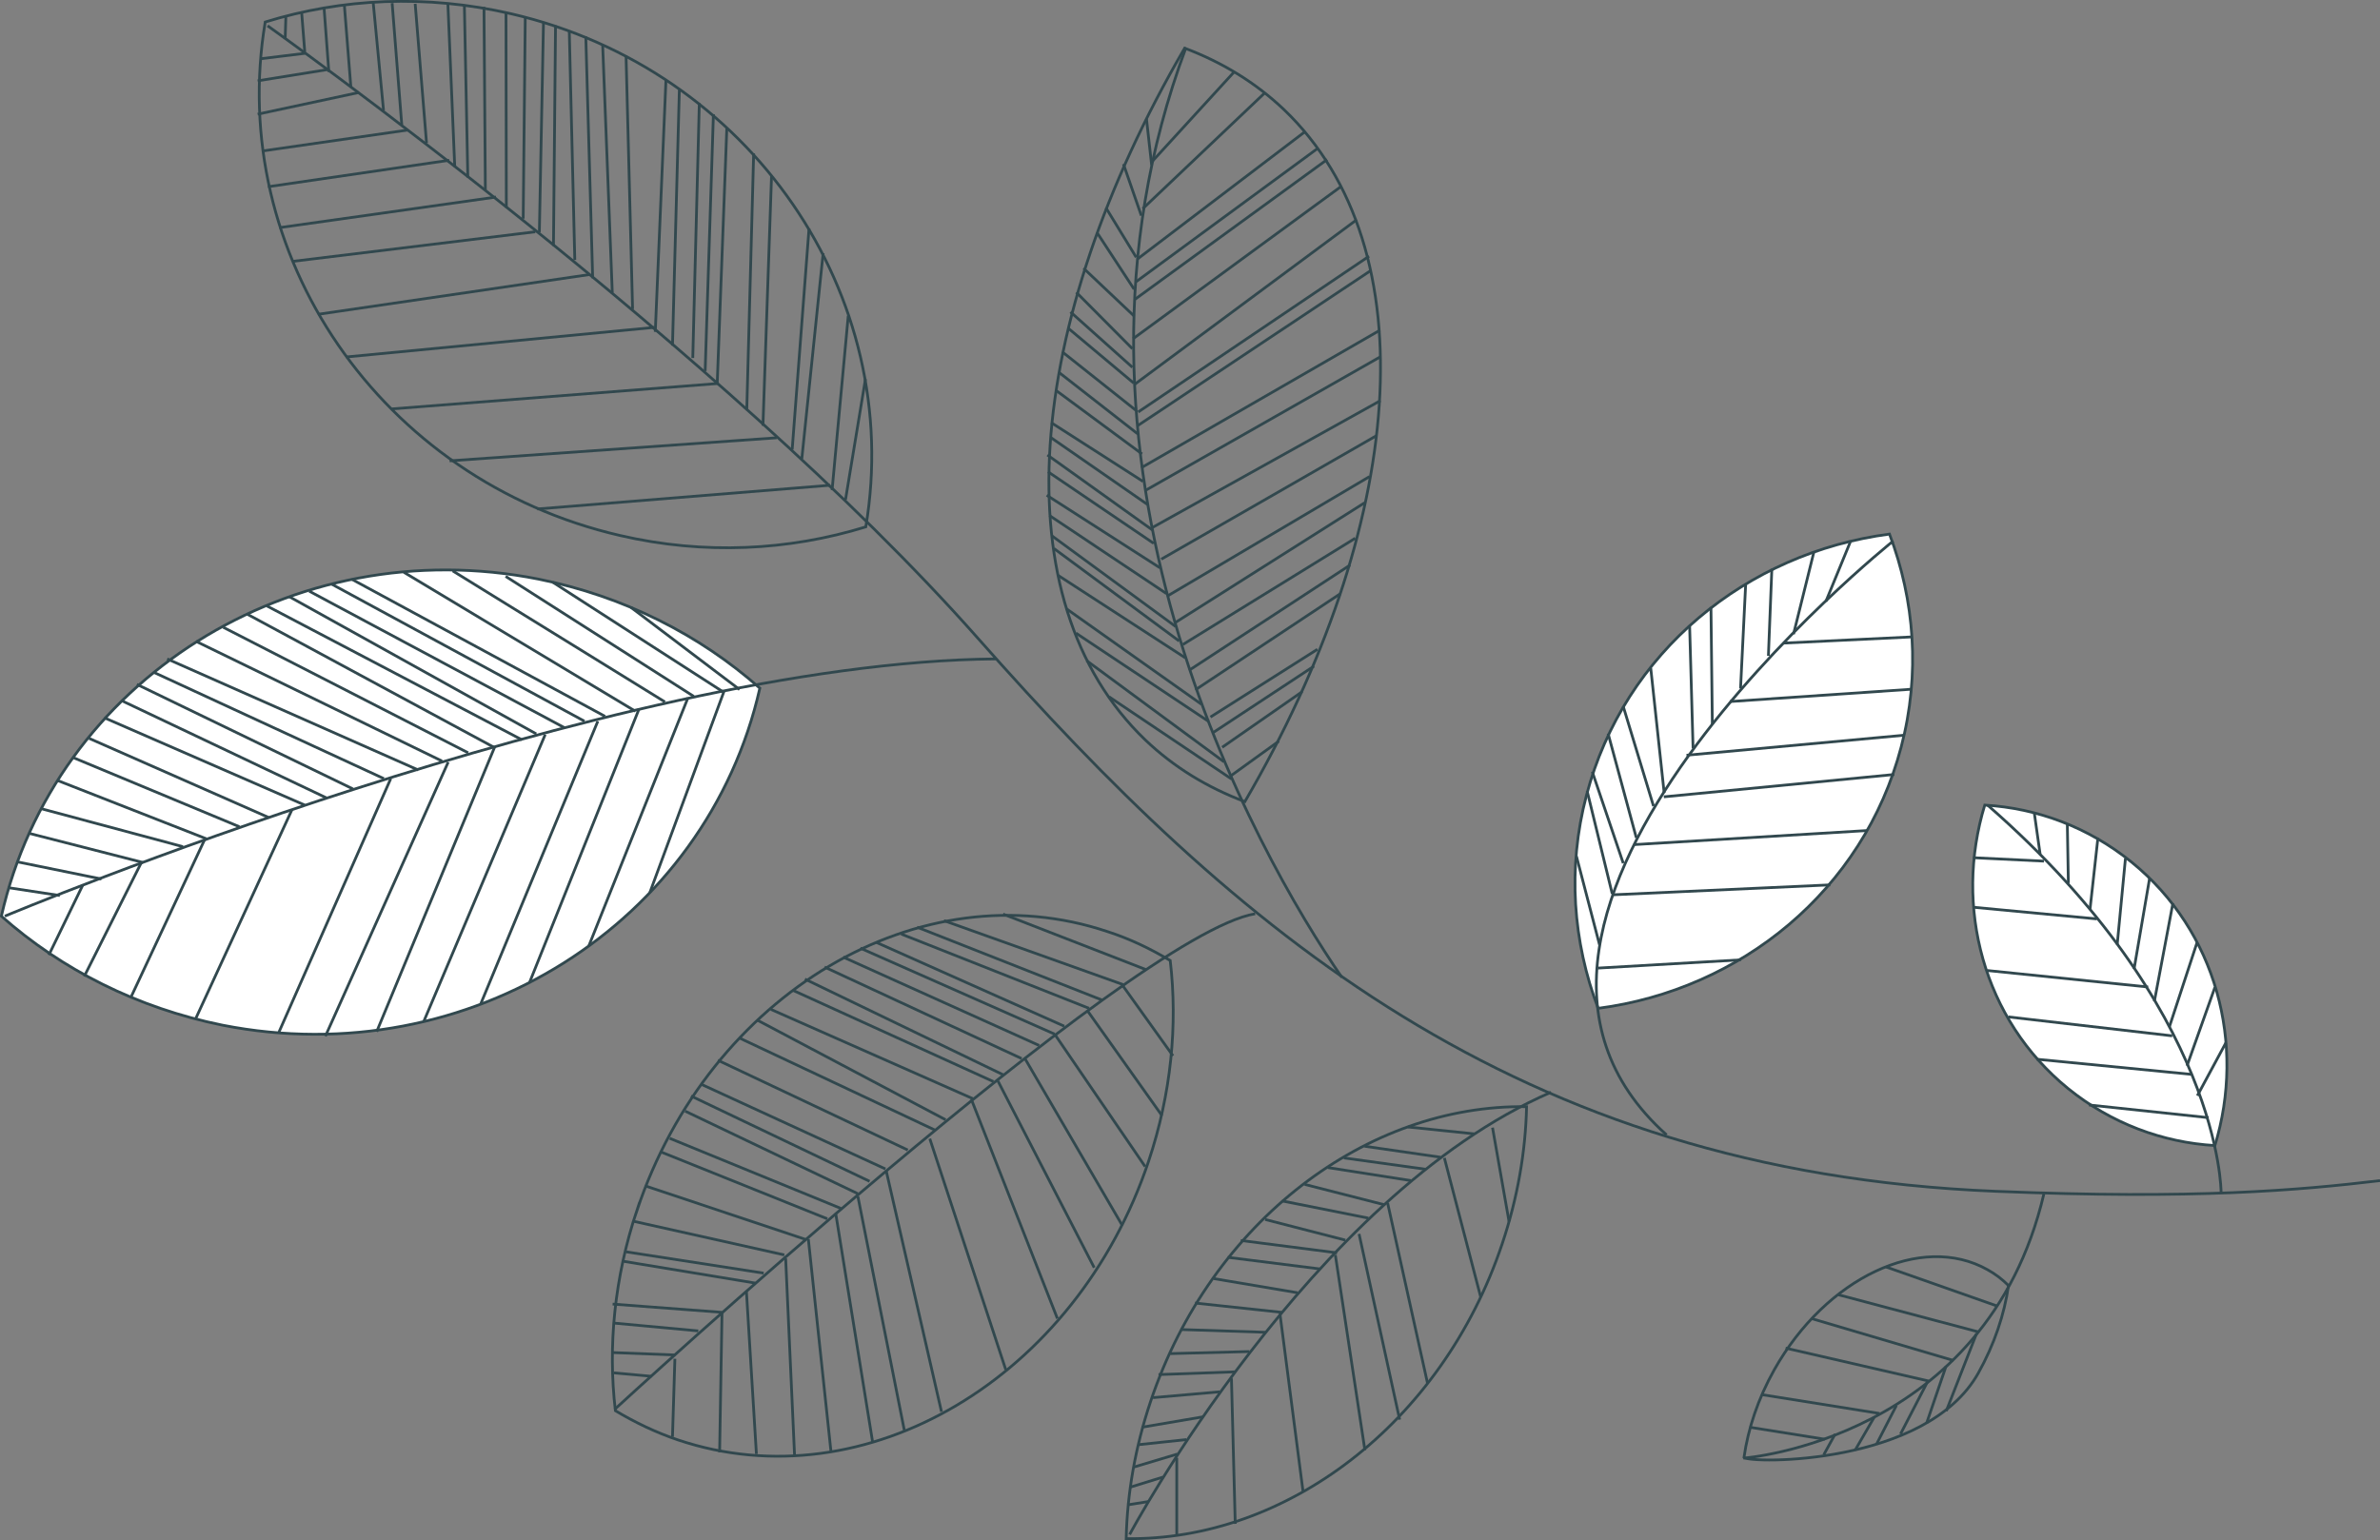 <?xml version="1.0" encoding="UTF-8"?><svg id="a" xmlns="http://www.w3.org/2000/svg" viewBox="0 0 69.19 44.78"><rect x="0" y="0" width="69.19" height="44.78" fill="#808080" stroke="none"/><defs><style>.b{fill:none;}.b,.c{stroke:#31484e;stroke-miterlimit:10;stroke-width:.08px;}.c{fill:#fff;}</style></defs><g><path class="b" d="M33.3,21.52c.83,.79,1.8,1.38,2.89,1.79,4.66-8,5.38-16.06,1.14-20.12-.83-.79-1.8-1.38-2.89-1.79-4.67,8.01-5.38,16.06-1.14,20.12Z"/><path class="b" d="M18.02,15.57c2.46,.57,4.91,.44,7.15-.25,1.13-6.73-3.35-13.31-10.31-14.92C12.39-.17,9.94-.05,7.71,.64c-1.13,6.74,3.35,13.32,10.31,14.93Z"/><path class="c" d="M.04,26.64c1.75,1.55,3.95,2.67,6.43,3.17,7.16,1.41,14.07-2.96,15.62-9.8-1.75-1.55-3.95-2.67-6.43-3.17C8.5,15.42,1.59,19.8,.04,26.64Z"/><path class="c" d="M46.46,29.32c4.14-.54,7.71-3.42,8.81-7.6,.56-2.12,.39-4.27-.34-6.19-4.14,.54-7.71,3.42-8.81,7.6-.56,2.12-.39,4.26,.34,6.19Z"/><path class="c" d="M57.7,23.41c-.9,2.95-.05,6.23,2.42,8.24,1.26,1.02,2.75,1.57,4.27,1.66,.9-2.95,.05-6.23-2.42-8.24-1.26-1.02-2.75-1.57-4.27-1.66Z"/><path class="b" d="M18.52,35.18c-.66,1.97-.85,3.97-.63,5.84,.57,.34,1.17,.63,1.82,.85,5.45,1.83,11.57-1.8,13.68-8.1,.66-1.97,.85-3.97,.63-5.84-.57-.34-1.17-.63-1.82-.84-5.45-1.83-11.57,1.8-13.68,8.1Z"/><path class="b" d="M51.58,39.83c-.47,.84-.76,1.71-.88,2.55,.18,.18,5.3,.24,6.81-2.45,.47-.84,.76-1.71,.88-2.55-.18-.18-.39-.34-.61-.46-1.92-1.08-4.69,.23-6.2,2.91Z"/><path class="b" d="M32.74,44.74c4.62,.07,9.17-3.32,10.93-8.57,.45-1.34,.68-2.68,.71-3.99-4.62-.07-9.17,3.32-10.93,8.57-.45,1.34-.68,2.68-.71,3.99Z"/><path class="b" d="M7.78,.75s13.19,9.37,20.65,17.81,15.6,15.51,29.58,16.08c5.81,.24,8.83-.03,11.18-.31"/><path class="b" d="M34.48,1.38c-4.47,11.98,2.07,23.47,4.53,27.04"/><path class="b" d="M55.04,15.73s-13.69,10.92-6.59,17.27"/><path class="b" d="M.14,26.64s17.6-7.39,28.81-7.48"/><path class="b" d="M17.87,40.98s14.99-13.8,18.62-14.41"/><path class="b" d="M32.84,44.62s5.24-9.82,12.25-12.86"/><path class="b" d="M57.78,23.41c6.81,5.94,6.79,11.26,6.79,11.26"/><path class="b" d="M50.68,42.4s7.06-.52,8.74-7.69"/></g><line class="b" x1="8.31" y1=".5" x2="8.29" y2="1.13"/><line class="b" x1="8.86" y1="1.51" x2="8.77" y2=".37"/><line class="b" x1="9.56" y1="2.09" x2="9.42" y2=".22"/><line class="b" x1="10.2" y1="2.53" x2="10.01" y2=".14"/><line class="b" x1="11.15" y1="3.21" x2="10.85" y2=".08"/><line class="b" x1="11.68" y1="3.63" x2="11.4" y2=".09"/><line class="b" x1="12.4" y1="4.16" x2="12.07" y2=".11"/><line class="b" x1="17.23" y1="8.09" x2="17.03" y2="1.06"/><line class="b" x1="21.71" y1="11.91" x2="21.91" y2="4.46"/><line class="b" x1="24.19" y1="14.25" x2="24.66" y2="9.18"/><line class="b" x1="19.55" y1="10.05" x2="19.75" y2="2.61"/><line class="b" x1="14.72" y1="6.04" x2="14.71" y2=".35"/><line class="b" x1="13.22" y1="4.85" x2="13.02" y2=".09"/><line class="b" x1="13.6" y1="5.16" x2="13.5" y2=".16"/><line class="b" x1="14.11" y1="5.52" x2="14.07" y2=".2"/><line class="b" x1="15.21" y1="6.36" x2="15.27" y2=".5"/><line class="b" x1="15.68" y1="6.75" x2="15.8" y2=".64"/><line class="b" x1="16.09" y1="7.15" x2="16.15" y2=".74"/><line class="b" x1="16.71" y1="7.56" x2="16.55" y2=".91"/><line class="b" x1="17.8" y1="8.51" x2="17.52" y2="1.3"/><line class="b" x1="18.39" y1="8.99" x2="18.2" y2="1.62"/><line class="b" x1="19.05" y1="9.65" x2="19.36" y2="2.33"/><line class="b" x1="20.14" y1="10.41" x2="20.33" y2="3"/><line class="b" x1="20.5" y1="10.79" x2="20.74" y2="3.32"/><line class="b" x1="20.85" y1="11.17" x2="21.13" y2="3.72"/><line class="b" x1="22.18" y1="12.38" x2="22.43" y2="5.11"/><line class="b" x1="23.03" y1="13.07" x2="23.52" y2="6.64"/><line class="b" x1="23.31" y1="13.34" x2="23.93" y2="7.36"/><line class="b" x1="24.58" y1="14.53" x2="25.16" y2="11.02"/><line class="b" x1="7.56" y1="1.71" x2="8.87" y2="1.55"/><line class="b" x1="7.49" y1="2.35" x2="9.54" y2="2.02"/><line class="b" x1="7.49" y1="3.32" x2="10.43" y2="2.69"/><line class="b" x1="7.63" y1="4.39" x2="11.86" y2="3.78"/><line class="b" x1="7.79" y1="5.43" x2="13.06" y2="4.66"/><line class="b" x1="8.12" y1="6.62" x2="14.42" y2="5.73"/><line class="b" x1="8.51" y1="7.6" x2="15.56" y2="6.74"/><line class="b" x1="9.24" y1="9.14" x2="17.16" y2="7.98"/><line class="b" x1="10.06" y1="10.38" x2="19.02" y2="9.52"/><line class="b" x1="11.39" y1="11.89" x2="20.89" y2="11.15"/><line class="b" x1="13.07" y1="13.4" x2="22.58" y2="12.73"/><line class="b" x1="15.62" y1="14.8" x2="24.13" y2="14.11"/><line class="b" x1=".23" y1="25.81" x2="1.74" y2="26.04"/><line class="b" x1=".5" y1="25.06" x2="2.95" y2="25.56"/><line class="b" x1=".84" y1="24.23" x2="4.16" y2="25.08"/><line class="b" x1="1.18" y1="23.51" x2="5.32" y2="24.62"/><line class="b" x1="4.86" y1="19.16" x2="12.16" y2="22.39"/><line class="b" x1="10.22" y1="16.84" x2="17.59" y2="20.83"/><line class="b" x1="16.07" y1="16.93" x2="21.04" y2="20.13"/><line class="b" x1="13.16" y1="16.6" x2="19.33" y2="20.41"/><line class="b" x1="7.76" y1="17.62" x2="15.17" y2="21.51"/><line class="b" x1="3.03" y1="20.87" x2="8.86" y2="23.41"/><line class="b" x1="2.13" y1="22.03" x2="6.96" y2="24.04"/><line class="b" x1="3.98" y1="19.9" x2="10.26" y2="22.94"/><line class="b" x1="6.49" y1="18.24" x2="13.61" y2="21.89"/><line class="b" x1="8.99" y1="17.19" x2="16.41" y2="21.16"/><line class="b" x1="11.74" y1="16.64" x2="18.47" y2="20.68"/><line class="b" x1="1.66" y1="22.69" x2="6" y2="24.39"/><line class="b" x1="2.59" y1="21.47" x2="7.81" y2="23.77"/><line class="b" x1="3.55" y1="20.38" x2="9.49" y2="23.2"/><line class="b" x1="5.7" y1="18.65" x2="12.85" y2="22.13"/><line class="b" x1="4.47" y1="19.55" x2="11.16" y2="22.64"/><line class="b" x1="7.19" y1="17.86" x2="14.38" y2="21.74"/><line class="b" x1="14.7" y1="16.76" x2="20.17" y2="20.25"/><line class="b" x1="15.59" y1="21.34" x2="8.41" y2="17.35"/><line class="b" x1="16.99" y1="20.97" x2="9.65" y2="16.99"/><line class="b" x1="21.5" y1="20.05" x2="18.34" y2="17.66"/><line class="b" x1="1.42" y1="27.77" x2="2.41" y2="25.73"/><line class="b" x1="5.68" y1="29.64" x2="8.49" y2="23.54"/><line class="b" x1="10.95" y1="30" x2="14.39" y2="21.7"/><line class="b" x1="17.12" y1="27.5" x2="20" y2="20.29"/><line class="b" x1="17.38" y1="20.97" x2="13.98" y2="29.18"/><line class="b" x1="11.36" y1="22.64" x2="8.11" y2="30.01"/><line class="b" x1="5.97" y1="24.37" x2="3.81" y2="28.99"/><line class="b" x1="4.12" y1="25.06" x2="2.45" y2="28.39"/><line class="b" x1="13.03" y1="22.16" x2="9.46" y2="30.13"/><line class="b" x1="15.85" y1="21.36" x2="12.32" y2="29.7"/><line class="b" x1="21.06" y1="20.07" x2="18.89" y2="25.96"/><line class="b" x1="18.58" y1="20.61" x2="15.39" y2="28.58"/><line class="b" x1="35.58" y1="22.15" x2="31.59" y2="19.21"/><line class="b" x1="34.93" y1="20.48" x2="31" y2="17.7"/><line class="b" x1="34.18" y1="18.22" x2="30.58" y2="15.58"/><line class="b" x1="32.97" y1="8.41" x2="31.89" y2="6.76"/><line class="b" x1="32.92" y1="10.14" x2="31.29" y2="8.5"/><line class="b" x1="33.08" y1="12.62" x2="30.8" y2="10.84"/><line class="b" x1="33.5" y1="15.41" x2="30.45" y2="13.23"/><line class="b" x1="33.18" y1="6.27" x2="32.66" y2="4.77"/><line class="b" x1="33.48" y1="4.8" x2="33.33" y2="3.46"/><line class="b" x1="33.03" y1="7.48" x2="32.15" y2="6.04"/><line class="b" x1="32.97" y1="9.19" x2="31.5" y2="7.8"/><line class="b" x1="32.92" y1="10.68" x2="31.12" y2="9.07"/><line class="b" x1="32.96" y1="11.14" x2="31.05" y2="9.54"/><line class="b" x1="33.02" y1="11.93" x2="30.88" y2="10.23"/><line class="b" x1="33.2" y1="13.2" x2="30.71" y2="11.36"/><line class="b" x1="33.23" y1="14" x2="30.56" y2="12.29"/><line class="b" x1="33.72" y1="16.51" x2="30.43" y2="14.4"/><line class="b" x1="34.46" y1="19.13" x2="30.76" y2="16.73"/><line class="b" x1="33.91" y1="17.26" x2="30.51" y2="14.99"/><line class="b" x1="33.36" y1="14.67" x2="30.56" y2="12.73"/><line class="b" x1="33.54" y1="15.8" x2="30.47" y2="13.72"/><line class="b" x1="34.28" y1="18.64" x2="30.64" y2="15.95"/><line class="b" x1="35.14" y1="20.98" x2="31.28" y2="18.41"/><line class="b" x1="35.8" y1="22.65" x2="32.24" y2="20.26"/><line class="b" x1="33.5" y1="4.69" x2="35.87" y2="2.1"/><line class="b" x1="33.07" y1="7.53" x2="37.95" y2="3.82"/><line class="b" x1="33.09" y1="11.98" x2="39.8" y2="7.45"/><line class="b" x1="33.5" y1="15.34" x2="40.13" y2="11.65"/><line class="b" x1="34.57" y1="19.49" x2="39.25" y2="16.43"/><line class="b" x1="35.27" y1="21.3" x2="38.2" y2="19.37"/><line class="b" x1="33.94" y1="17.33" x2="39.81" y2="13.86"/><line class="b" x1="33.18" y1="13.6" x2="40.12" y2="9.6"/><line class="b" x1="32.94" y1="9.85" x2="38.99" y2="5.42"/><line class="b" x1="33.22" y1="6.07" x2="36.77" y2="2.7"/><line class="b" x1="33.03" y1="8.19" x2="38.3" y2="4.32"/><line class="b" x1="33.07" y1="12.38" x2="39.86" y2="7.86"/><line class="b" x1="33.3" y1="14.26" x2="40.12" y2="10.38"/><line class="b" x1="33.76" y1="16.26" x2="40.03" y2="12.66"/><line class="b" x1="34.14" y1="18.12" x2="39.67" y2="14.62"/><line class="b" x1="34.75" y1="20.06" x2="38.97" y2="17.26"/><line class="b" x1="35.53" y1="21.73" x2="37.86" y2="20.11"/><line class="b" x1="35.19" y1="20.85" x2="38.3" y2="18.88"/><line class="b" x1="32.98" y1="11.18" x2="39.44" y2="6.39"/><line class="b" x1="33" y1="8.7" x2="38.58" y2="4.64"/><line class="b" x1="34.39" y1="18.74" x2="39.4" y2="15.65"/><line class="b" x1="35.78" y1="22.56" x2="37.18" y2="21.55"/><line class="b" x1="20.99" y1="38.16" x2="17.81" y2="37.92"/><line class="b" x1="22.8" y1="36.49" x2="18.41" y2="35.51"/><line class="b" x1="25.74" y1="33.99" x2="20.39" y2="31.53"/><line class="b" x1="28.29" y1="31.95" x2="22.41" y2="29.35"/><line class="b" x1="31.66" y1="29.32" x2="26.2" y2="27.16"/><line class="b" x1="29.7" y1="30.78" x2="23.97" y2="28.12"/><line class="b" x1="22.84" y1="36.59" x2="23.1" y2="42.34"/><line class="b" x1="20.99" y1="38.16" x2="20.92" y2="42.23"/><line class="b" x1="25.76" y1="34.03" x2="27.37" y2="41.05"/><line class="b" x1="28.24" y1="31.97" x2="30.74" y2="38.34"/><line class="b" x1="29.79" y1="30.77" x2="32.63" y2="35.64"/><line class="b" x1="31.6" y1="29.37" x2="33.78" y2="32.44"/><line class="b" x1="32.65" y1="28.63" x2="27.44" y2="26.77"/><line class="b" x1="33.33" y1="28.2" x2="29.16" y2="26.58"/><line class="b" x1="30.66" y1="30.07" x2="25.01" y2="27.57"/><line class="b" x1="28.88" y1="31.45" x2="23.06" y2="28.8"/><line class="b" x1="27.18" y1="32.86" x2="21.49" y2="30.18"/><line class="b" x1="24.05" y1="35.44" x2="19.2" y2="33.49"/><line class="b" x1="21.96" y1="37.31" x2="18.09" y2="36.67"/><line class="b" x1="19.63" y1="39.4" x2="17.82" y2="39.33"/><line class="b" x1="23.42" y1="36.04" x2="18.75" y2="34.48"/><line class="b" x1="24.45" y1="35.14" x2="19.47" y2="33.1"/><line class="b" x1="26.39" y1="33.44" x2="20.87" y2="30.83"/><line class="b" x1="24.94" y1="34.71" x2="19.92" y2="32.31"/><line class="b" x1="27.49" y1="32.56" x2="22.01" y2="29.66"/><line class="b" x1="29.16" y1="31.25" x2="23.4" y2="28.47"/><line class="b" x1="30.94" y1="29.84" x2="25.47" y2="27.4"/><line class="b" x1="20.3" y1="38.7" x2="17.82" y2="38.47"/><line class="b" x1="18.94" y1="40.02" x2="17.85" y2="39.92"/><line class="b" x1="24.3" y1="35.31" x2="25.37" y2="41.94"/><line class="b" x1="21.7" y1="37.56" x2="21.99" y2="42.28"/><line class="b" x1="19.62" y1="39.51" x2="19.55" y2="41.78"/><line class="b" x1="23.5" y1="36.03" x2="24.16" y2="42.23"/><line class="b" x1="27.03" y1="33.11" x2="29.24" y2="39.83"/><line class="b" x1="24.94" y1="34.79" x2="26.29" y2="41.59"/><line class="b" x1="29.01" y1="31.43" x2="31.81" y2="36.86"/><line class="b" x1="30.66" y1="30.07" x2="33.29" y2="33.92"/><line class="b" x1="32.64" y1="28.66" x2="34.1" y2="30.7"/><line class="b" x1="25.28" y1="34.35" x2="20.09" y2="31.87"/><line class="b" x1="22.2" y1="37.02" x2="18.2" y2="36.4"/><line class="b" x1="30.21" y1="30.4" x2="24.51" y2="27.83"/><line class="b" x1="32.04" y1="29.08" x2="26.66" y2="26.96"/><line class="b" x1="38.87" y1="36.43" x2="36.07" y2="36.07"/><line class="b" x1="35.9" y1="39.89" x2="33.68" y2="39.97"/><line class="b" x1="41.02" y1="34.33" x2="38.6" y2="33.95"/><line class="b" x1="42.86" y1="32.97" x2="40.93" y2="32.77"/><line class="b" x1="39.78" y1="35.42" x2="37.27" y2="34.92"/><line class="b" x1="37.26" y1="38.16" x2="34.74" y2="37.89"/><line class="b" x1="34.96" y1="41.2" x2="33.2" y2="41.5"/><line class="b" x1="34.23" y1="42.28" x2="32.96" y2="42.66"/><line class="b" x1="33.81" y1="42.95" x2="32.87" y2="43.24"/><line class="b" x1="35.46" y1="40.47" x2="33.52" y2="40.64"/><line class="b" x1="36.79" y1="38.74" x2="34.33" y2="38.66"/><line class="b" x1="38.39" y1="36.9" x2="35.69" y2="36.56"/><line class="b" x1="37.72" y1="37.59" x2="35.29" y2="37.18"/><line class="b" x1="41.88" y1="33.65" x2="39.67" y2="33.33"/><line class="b" x1="40.24" y1="35.03" x2="37.93" y2="34.44"/><line class="b" x1="39.11" y1="36.06" x2="36.78" y2="35.46"/><line class="b" x1="36.32" y1="39.3" x2="34.02" y2="39.36"/><line class="b" x1="34.49" y1="41.86" x2="33.08" y2="42.01"/><line class="b" x1="33.4" y1="43.66" x2="32.77" y2="43.76"/><line class="b" x1="41.45" y1="34" x2="39.07" y2="33.67"/><line class="b" x1="34.21" y1="42.39" x2="34.21" y2="44.67"/><line class="b" x1="35.8" y1="40.08" x2="35.91" y2="44.31"/><line class="b" x1="37.21" y1="38.2" x2="37.88" y2="43.36"/><line class="b" x1="38.82" y1="36.49" x2="39.68" y2="42.17"/><line class="b" x1="40.34" y1="34.98" x2="41.5" y2="40.22"/><line class="b" x1="41.99" y1="33.67" x2="43.05" y2="37.73"/><line class="b" x1="43.39" y1="32.79" x2="43.87" y2="35.52"/><line class="b" x1="39.51" y1="35.88" x2="40.69" y2="41.28"/><line class="b" x1="46.5" y1="27.47" x2="45.83" y2="24.9"/><line class="b" x1="46.87" y1="25.99" x2="46.14" y2="23"/><line class="b" x1="48.38" y1="23.06" x2="47.99" y2="19.43"/><line class="b" x1="50.6" y1="20.02" x2="50.75" y2="16.97"/><line class="b" x1="52.14" y1="18.44" x2="52.73" y2="16.06"/><line class="b" x1="49.22" y1="21.76" x2="49.12" y2="18.21"/><line class="b" x1="47.57" y1="24.36" x2="46.75" y2="21.33"/><line class="b" x1="48.07" y1="23.44" x2="47.19" y2="20.54"/><line class="b" x1="47.19" y1="25.1" x2="46.29" y2="22.44"/><line class="b" x1="49.78" y1="21.06" x2="49.74" y2="17.65"/><line class="b" x1="51.41" y1="19.07" x2="51.51" y2="16.54"/><line class="b" x1="53.08" y1="17.49" x2="53.79" y2="15.76"/><line class="b" x1="46.45" y1="28.15" x2="50.61" y2="27.91"/><line class="b" x1="46.86" y1="26.02" x2="53.21" y2="25.73"/><line class="b" x1="48.37" y1="23.17" x2="55.07" y2="22.52"/><line class="b" x1="50.29" y1="20.4" x2="55.58" y2="20.04"/><line class="b" x1="51.84" y1="18.7" x2="55.58" y2="18.52"/><line class="b" x1="49.03" y1="21.96" x2="55.34" y2="21.38"/><line class="b" x1="47.49" y1="24.56" x2="54.29" y2="24.15"/><line class="b" x1="59.31" y1="24.84" x2="59.14" y2="23.64"/><line class="b" x1="60.13" y1="25.68" x2="60.1" y2="23.95"/><line class="b" x1="62.63" y1="29.12" x2="63.17" y2="26.26"/><line class="b" x1="61.55" y1="27.47" x2="61.79" y2="24.96"/><line class="b" x1="63.58" y1="30.99" x2="64.39" y2="28.71"/><line class="b" x1="60.76" y1="26.44" x2="60.99" y2="24.36"/><line class="b" x1="62.04" y1="28.18" x2="62.49" y2="25.55"/><line class="b" x1="63.07" y1="29.85" x2="63.87" y2="27.41"/><line class="b" x1="63.88" y1="31.86" x2="64.71" y2="30.32"/><line class="b" x1="59.42" y1="25.04" x2="57.36" y2="24.94"/><line class="b" x1="62.45" y1="28.7" x2="57.77" y2="28.22"/><line class="b" x1="63.71" y1="31.24" x2="59.21" y2="30.8"/><line class="b" x1="60.96" y1="26.72" x2="57.36" y2="26.38"/><line class="b" x1="63.15" y1="30.12" x2="58.39" y2="29.57"/><line class="b" x1="64.21" y1="32.5" x2="60.73" y2="32.13"/><line class="b" x1="56.08" y1="40.16" x2="51.91" y2="39.2"/><line class="b" x1="54.64" y1="41.1" x2="51.2" y2="40.55"/><line class="b" x1="57.52" y1="38.73" x2="53.45" y2="37.65"/><line class="b" x1="58.07" y1="37.98" x2="54.83" y2="36.84"/><line class="b" x1="56.79" y1="39.56" x2="52.66" y2="38.34"/><line class="b" x1="53.05" y1="41.85" x2="50.86" y2="41.5"/><line class="b" x1="56.03" y1="40.19" x2="55.25" y2="41.7"/><line class="b" x1="54.48" y1="41.22" x2="53.93" y2="42.17"/><line class="b" x1="57.46" y1="38.78" x2="56.58" y2="41.03"/><line class="b" x1="56.57" y1="39.74" x2="56.01" y2="41.38"/><line class="b" x1="55.13" y1="40.87" x2="54.55" y2="42"/><line class="b" x1="53.35" y1="41.7" x2="53.02" y2="42.3"/></svg>
